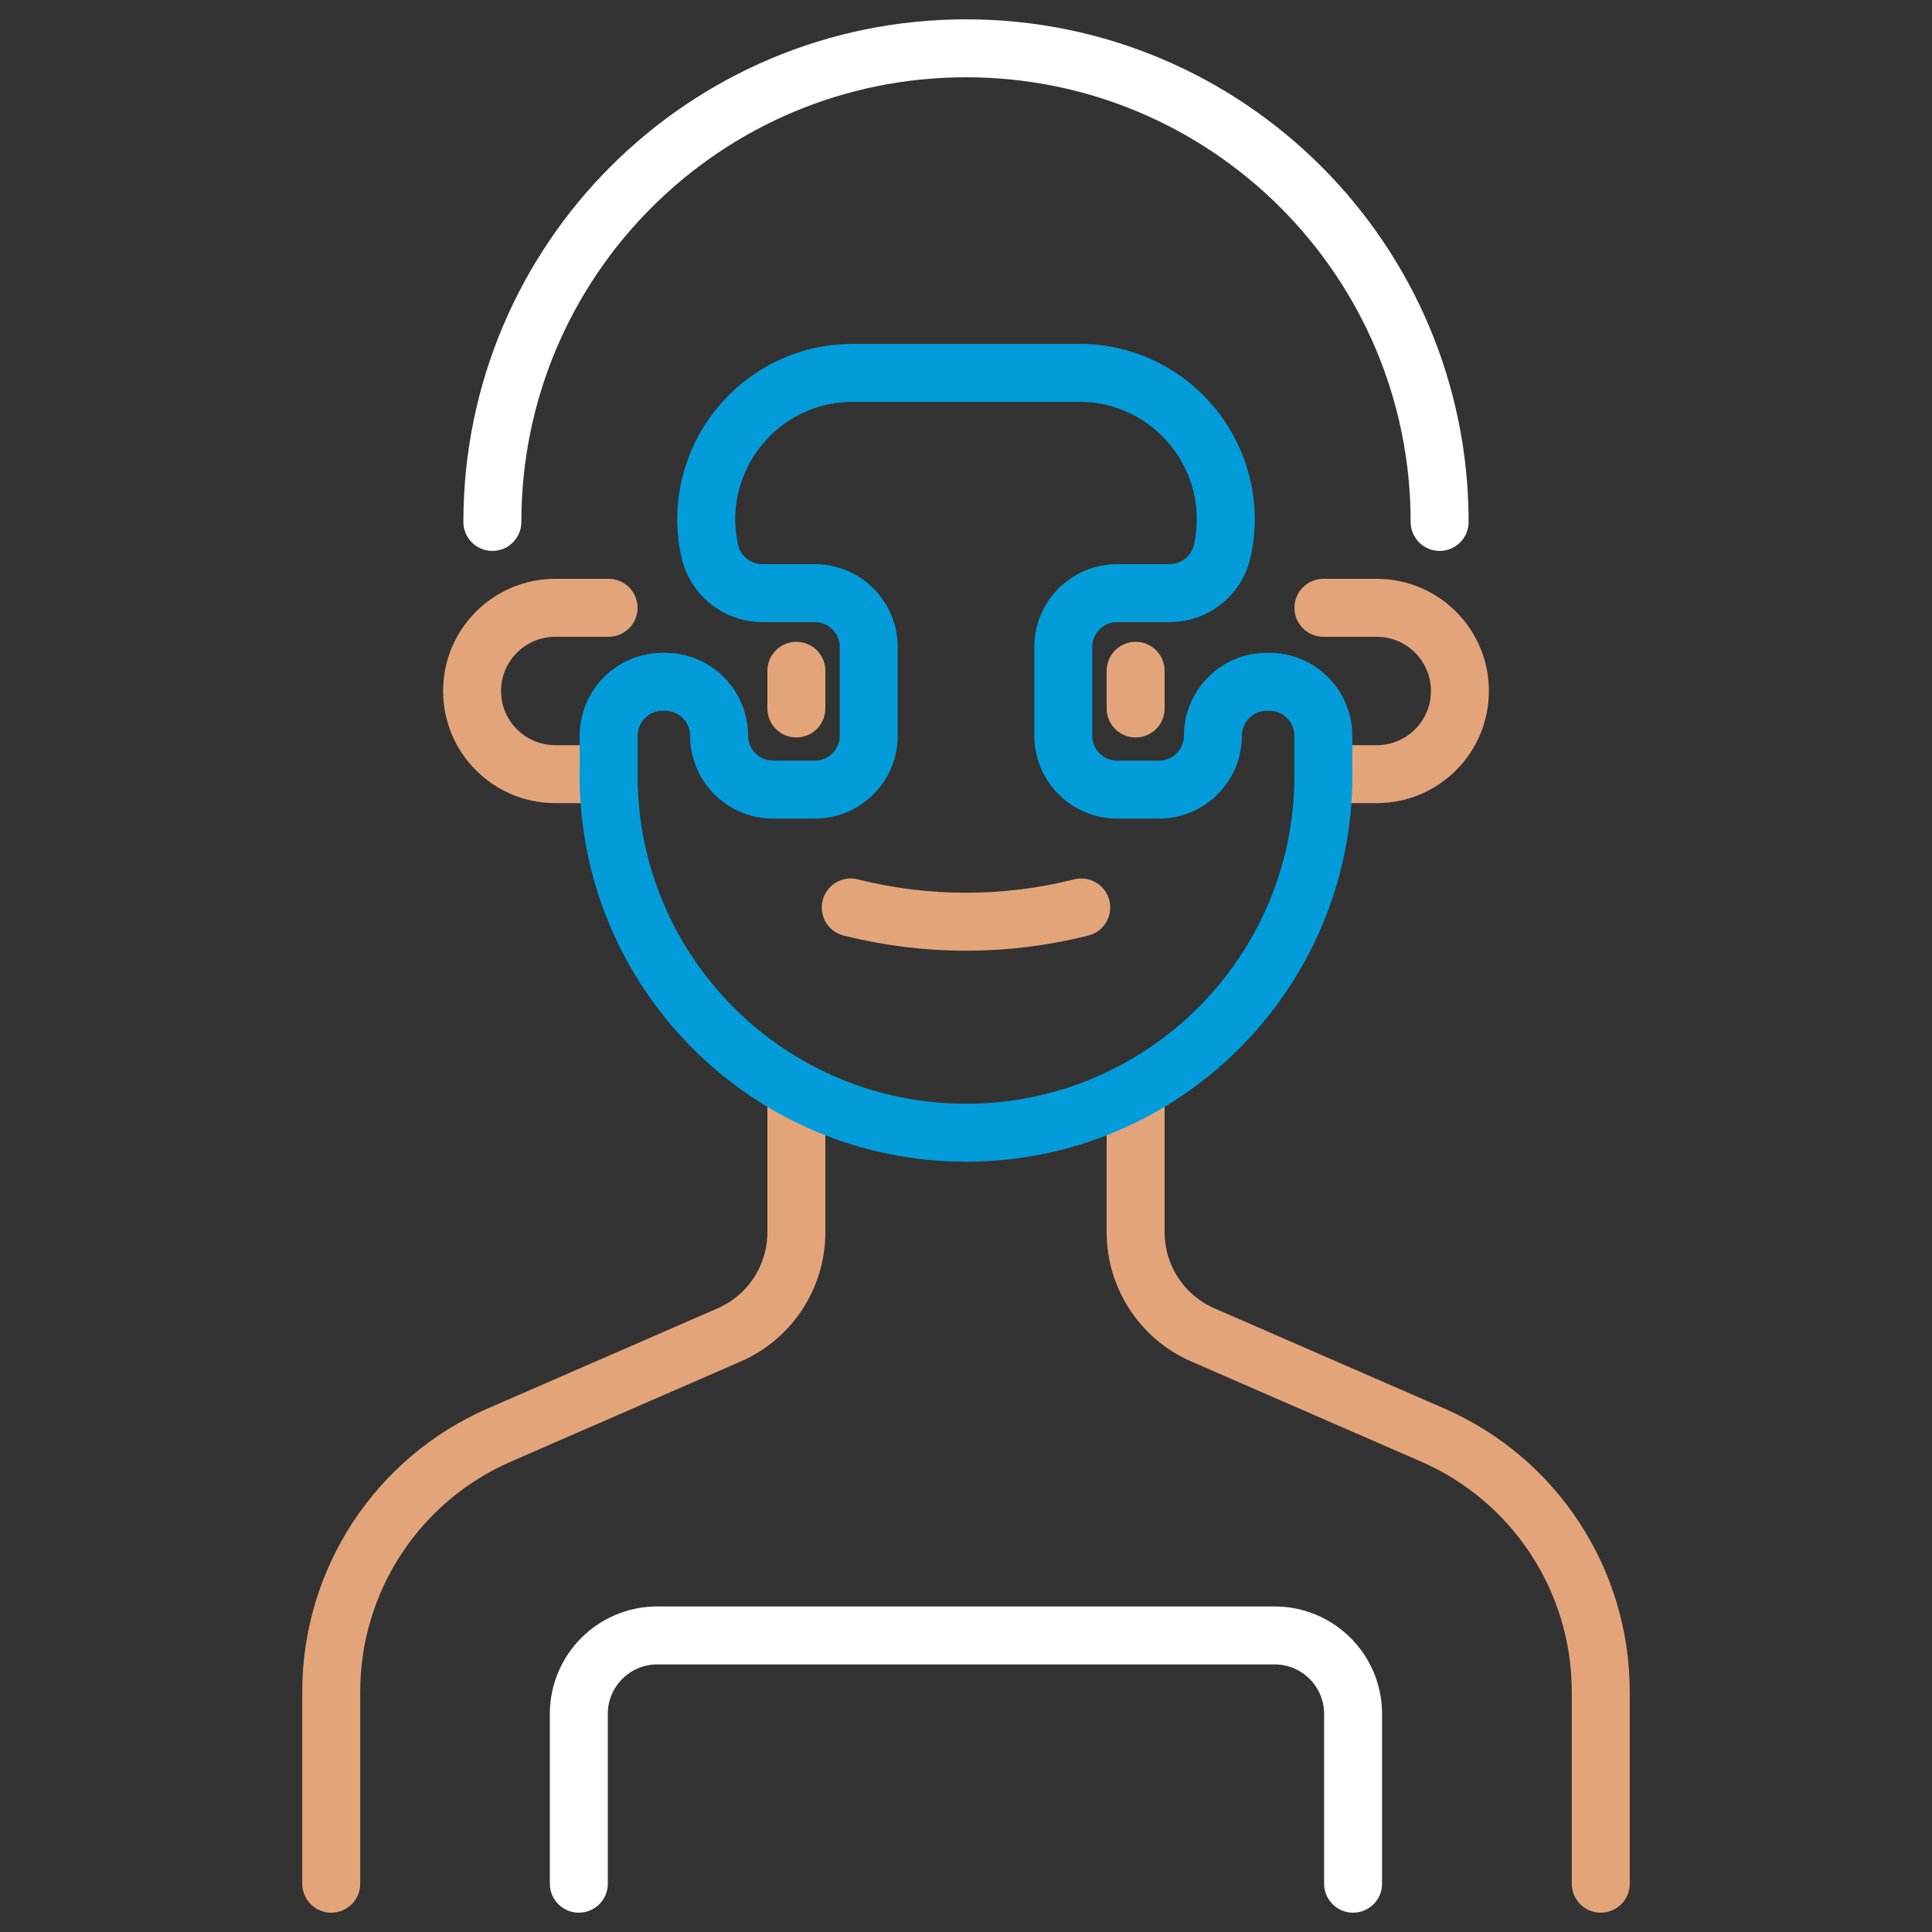<?xml version="1.0" encoding="UTF-8"?><svg id="Layer_2" xmlns="http://www.w3.org/2000/svg" viewBox="0 0 200 200"><rect x="0" y="0" width="200" height="200" fill="#333333" stroke="none"/><defs><style>.cls-1{stroke:#e4a47a;}.cls-1,.cls-2,.cls-3{fill:none;stroke-linecap:round;stroke-linejoin:round;stroke-width:6px;}.cls-2{stroke:#fff;}.cls-3{stroke:#029cda;}</style></defs><path class="cls-1" d="m34.29,195v-19.88c0-11.53,6.84-21.97,17.41-26.57l23.78-10.36c4.23-1.84,6.96-6.02,6.96-10.63v-14.27"/><path class="cls-2" d="m50.97,54.03c0-27.08,21.95-49.03,49.03-49.03s49.03,21.95,49.03,49.03"/><path class="cls-1" d="m63,62.92h-5.52c-4.76,0-8.61,3.86-8.61,8.61h0c0,4.76,3.86,8.61,8.61,8.61h5.52"/><path class="cls-2" d="m140.07,195v-17.58c0-4.48-3.63-8.12-8.12-8.12h-63.91c-4.48,0-8.12,3.63-8.12,8.12v17.58"/><path class="cls-1" d="m165.71,195v-19.88c0-11.53-6.84-21.97-17.41-26.57l-23.78-10.36c-4.23-1.84-6.96-6.02-6.96-10.63v-14.27"/><path class="cls-1" d="m137,62.92h5.52c4.76,0,8.61,3.86,8.61,8.61h0c0,4.76-3.86,8.61-8.61,8.61h-5.52v.11"/><line class="cls-1" x1="82.44" y1="69.44" x2="82.44" y2="73.34"/><line class="cls-1" x1="117.56" y1="69.44" x2="117.56" y2="73.34"/><path class="cls-1" d="m88.07,93.94h0c7.83,1.97,16.03,1.97,23.86,0h0"/><path class="cls-3" d="m100,38.6h-11.73c-9.68,0-16.88,8.96-14.8,18.42h0c.56,2.56,2.83,4.38,5.45,4.38h5.43c3.08,0,5.58,2.5,5.58,5.58v9.18c0,3.08-2.5,5.58-5.58,5.58h-4.33c-3.08,0-5.58-2.5-5.58-5.58h0c0-3.08-2.5-5.58-5.58-5.58h-.27c-3.08,0-5.58,2.5-5.58,5.58v4.11"/><path class="cls-3" d="m100,38.6h11.73c9.68,0,16.88,8.96,14.8,18.42h0c-.56,2.56-2.83,4.38-5.45,4.38h-5.43c-3.08,0-5.58,2.5-5.58,5.58v9.18c0,3.08,2.5,5.58,5.58,5.58h4.33c3.08,0,5.58-2.5,5.58-5.58h0c0-3.08,2.5-5.58,5.58-5.58h.27c3.08,0,5.58,2.5,5.58,5.58v4.11"/><path class="cls-3" d="m63,80.15v.11c0,20.43,16.56,37,37,37h0"/><path class="cls-3" d="m137,80.15v.11c0,20.43-16.56,37-37,37h0"/></svg>